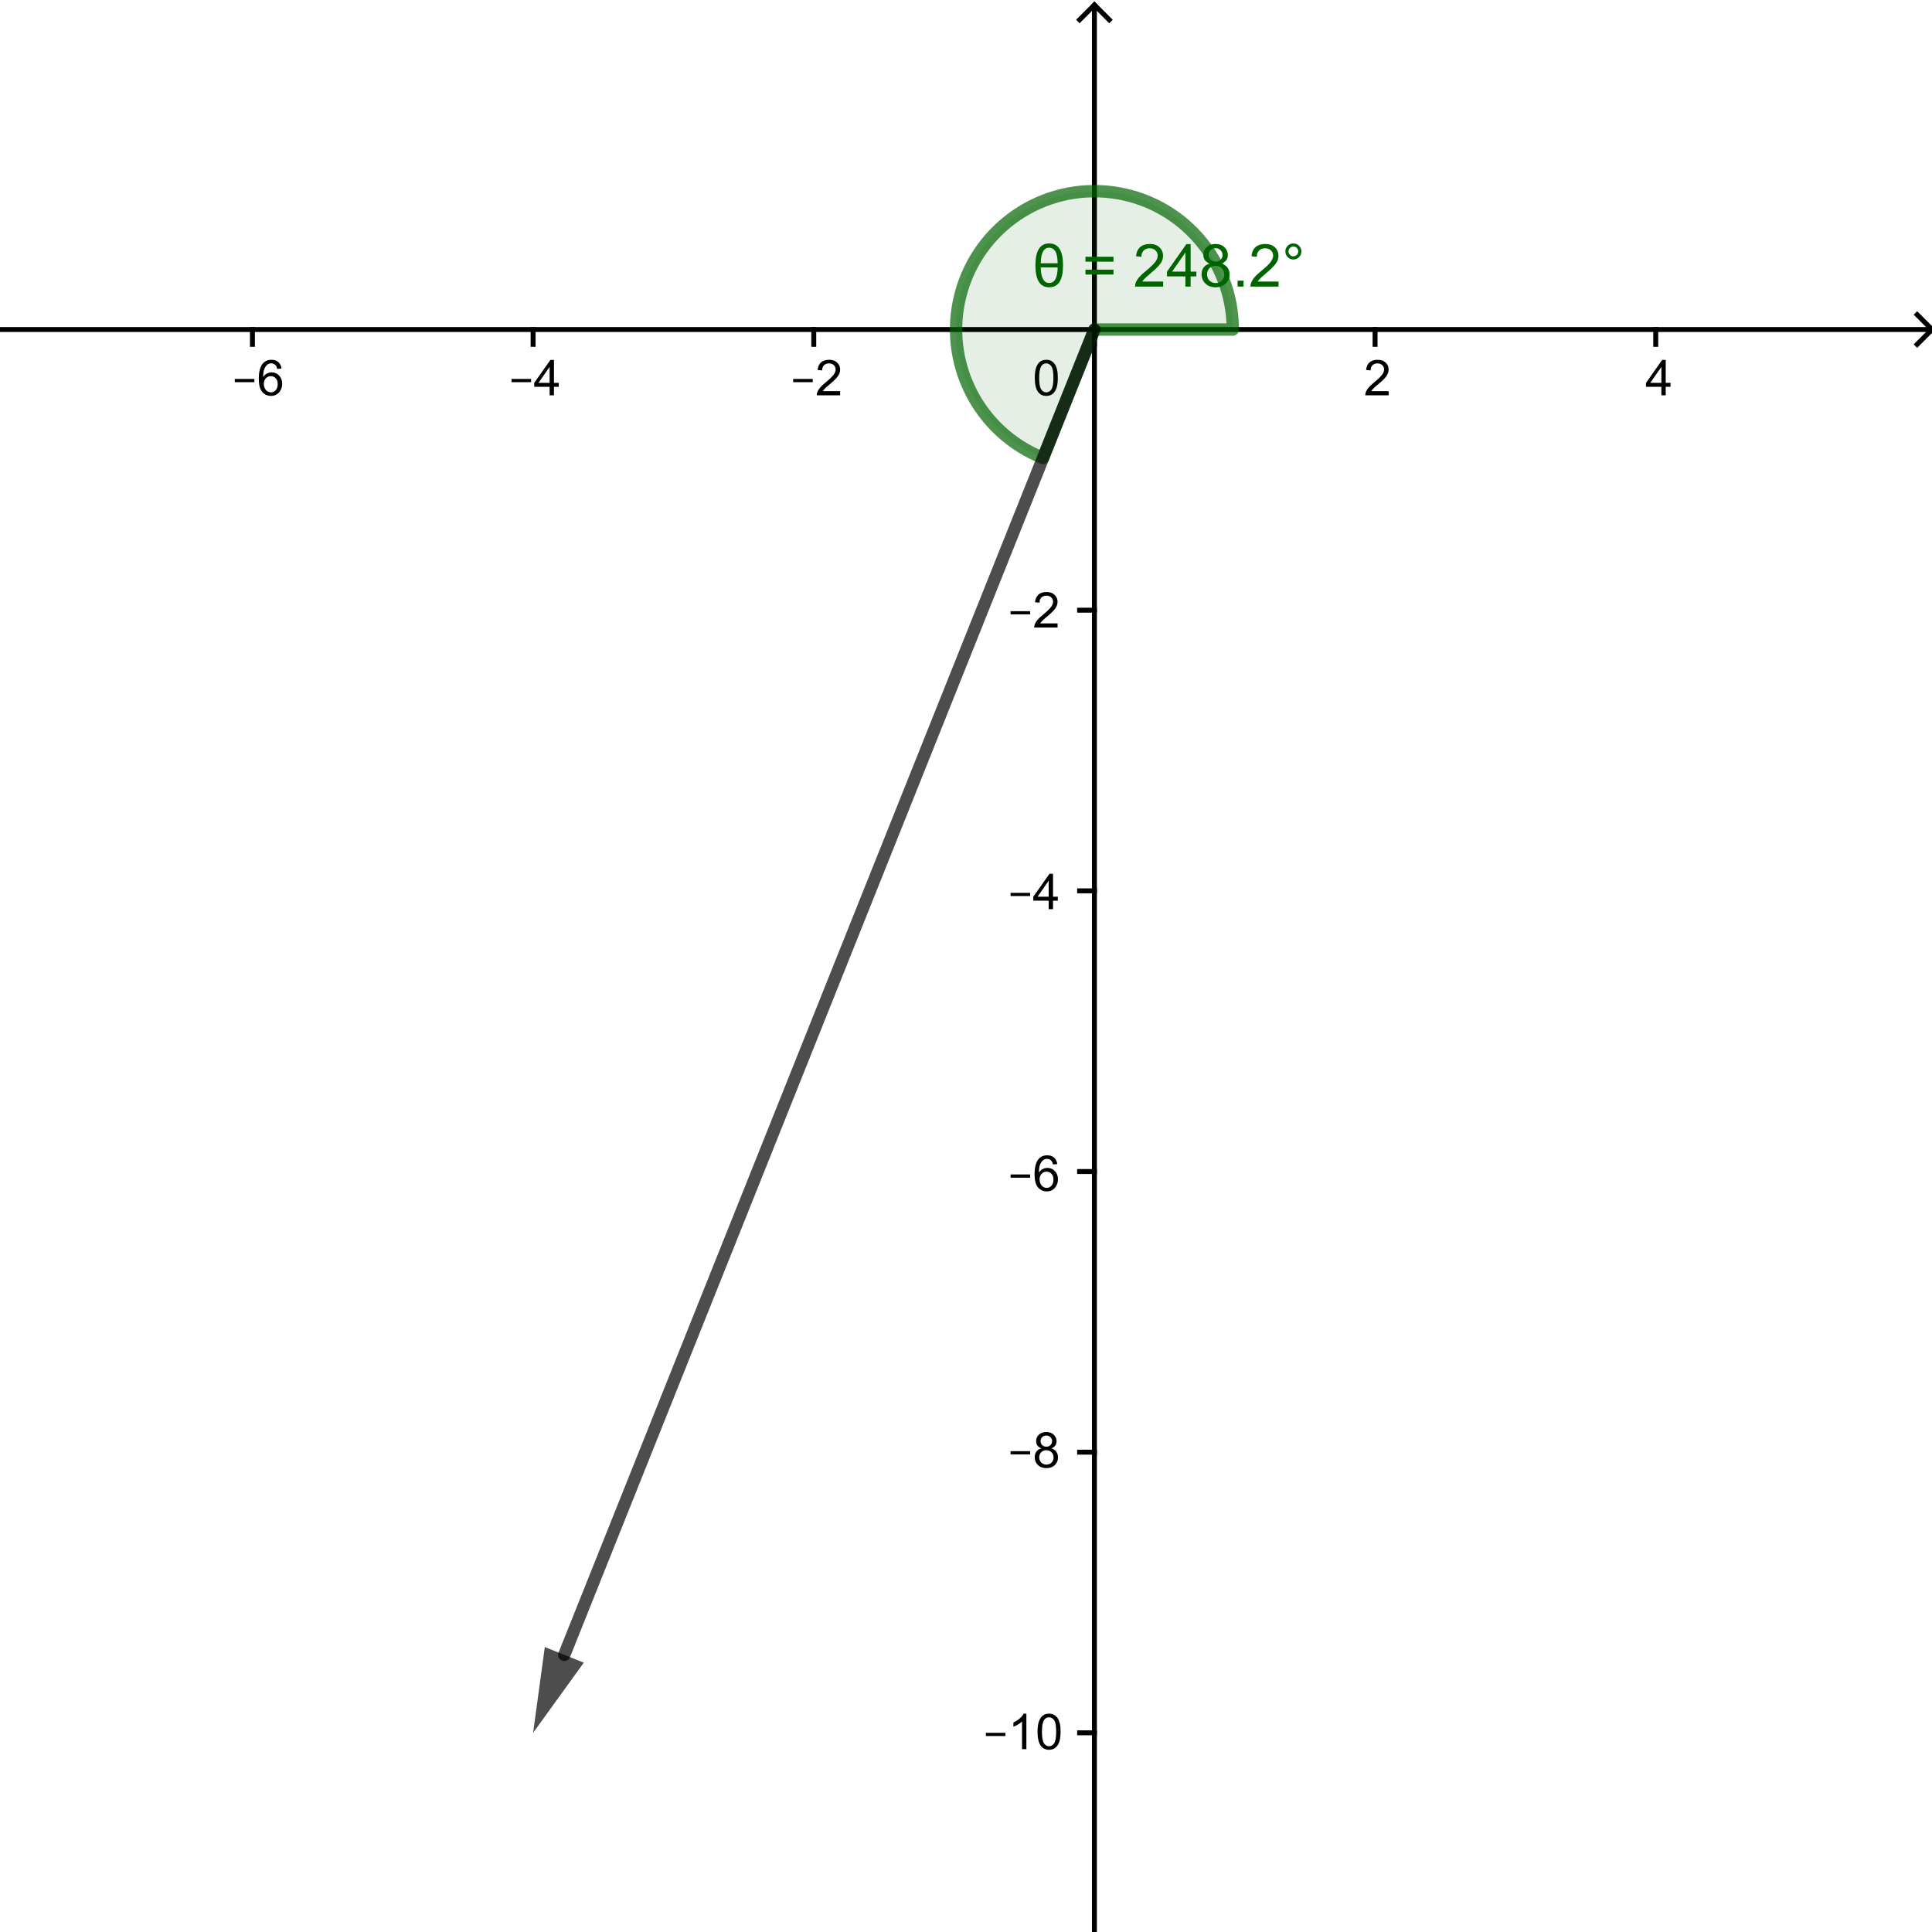 <?xml version="1.0" encoding="ISO-8859-1" standalone="no"?>

<svg 
     version="1.1"
     baseProfile="full"
     xmlns="http://www.w3.org/2000/svg"
     xmlns:xlink="http://www.w3.org/1999/xlink"
     xmlns:ev="http://www.w3.org/2001/xml-events"
     width="13.803cm"
     height="13.803cm"
     viewBox="0 0 391 391"
     >
<title>

</title>
<g stroke-linejoin="miter" stroke-dashoffset="0" stroke-dasharray="none" stroke-width="1" stroke-miterlimit="10.000" stroke-linecap="square">
<clipPath id="clip9a998d6c-cb43-4279-bb2d-46c45c5ebf93">
  <path d="M 0 0 L 0 392.00 L 392.00 392.00 L 392.00 0 z"/>
</clipPath>
<g clip-path="url(#clip1)">
<g stroke-linecap="butt" fill="none" stroke-opacity="1" stroke="#000000">
  <path d="M 221.49 2 L 221.49 392.00"/>
</g> <!-- drawing style -->
</g> <!-- clip1 -->
<clipPath id="clip292d14d1-2c41-4bb2-b8d3-d18c60ec832a">
  <path d="M 0 0 L 0 392.00 L 392.00 392.00 L 392.00 0 z"/>
</clipPath>
<g clip-path="url(#clip2)">
<g stroke-linecap="butt" fill="none" stroke-opacity="1" stroke="#000000">
  <path d="M 221.49 1 L 218.49 4"/>
</g> <!-- drawing style -->
</g> <!-- clip2 -->
<clipPath id="clipd87ca01e-1129-4f61-952c-06340500f619">
  <path d="M 0 0 L 0 392.00 L 392.00 392.00 L 392.00 0 z"/>
</clipPath>
<g clip-path="url(#clip3)">
<g stroke-linecap="butt" fill="none" stroke-opacity="1" stroke="#000000">
  <path d="M 221.49 1 L 224.49 4"/>
</g> <!-- drawing style -->
</g> <!-- clip3 -->
<clipPath id="clipf72278a6-7a67-4222-bd58-483ca8909b18">
  <path d="M 0 0 L 0 392.00 L 392.00 392.00 L 392.00 0 z"/>
</clipPath>
<g clip-path="url(#clip4)">
<g stroke-linecap="butt" fill="none" stroke-opacity="1" stroke="#000000">
  <path d="M 0 66.689 L 390.00 66.689"/>
</g> <!-- drawing style -->
</g> <!-- clip4 -->
<clipPath id="clipb6e152b7-554f-4c49-931a-150e026641af">
  <path d="M 0 0 L 0 392.00 L 392.00 392.00 L 392.00 0 z"/>
</clipPath>
<g clip-path="url(#clip5)">
<g stroke-linecap="butt" fill="none" stroke-opacity="1" stroke="#000000">
  <path d="M 391.00 66.689 L 388.00 63.689"/>
</g> <!-- drawing style -->
</g> <!-- clip5 -->
<clipPath id="clip8faafe6e-a665-4b42-b99a-ac665ef1f6f5">
  <path d="M 0 0 L 0 392.00 L 392.00 392.00 L 392.00 0 z"/>
</clipPath>
<g clip-path="url(#clip6)">
<g stroke-linecap="butt" fill="none" stroke-opacity="1" stroke="#000000">
  <path d="M 391.00 66.689 L 388.00 69.689"/>
</g> <!-- drawing style -->
</g> <!-- clip6 -->
<clipPath id="clip9dd4fc82-1cd3-4318-b4c2-3d37fe0ebc1c">
  <path d="M 0 0 L 0 392.00 L 392.00 392.00 L 392.00 0 z"/>
</clipPath>
<g clip-path="url(#clip7)">
<g fill-opacity="1" fill-rule="nonzero" stroke="none" fill="#000000">
  <path d="M 47.516 77.344 L 47.516 76.688 L 51.484 76.688 L 51.484 77.344 L 47.516 77.344 z M 56.969 74.594 L 56.109 74.656 Q 55.984 74.141 55.766 73.906 Q 55.406 73.531 54.891 73.531 Q 54.469 73.531 54.156 73.766 Q 53.734 74.078 53.500 74.656 Q 53.266 75.234 53.250 76.312 Q 53.562 75.828 54.023 75.594 Q 54.484 75.359 54.984 75.359 Q 55.875 75.359 56.492 76.008 Q 57.109 76.656 57.109 77.672 Q 57.109 78.344 56.812 78.922 Q 56.516 79.500 56.008 79.812 Q 55.500 80.125 54.859 80.125 Q 53.766 80.125 53.070 79.312 Q 52.375 78.500 52.375 76.656 Q 52.375 74.578 53.141 73.625 Q 53.812 72.812 54.938 72.812 Q 55.797 72.812 56.336 73.289 Q 56.875 73.766 56.969 74.594 z M 53.391 77.688 Q 53.391 78.141 53.578 78.555 Q 53.766 78.969 54.117 79.188 Q 54.469 79.406 54.844 79.406 Q 55.406 79.406 55.805 78.953 Q 56.203 78.500 56.203 77.734 Q 56.203 76.984 55.805 76.555 Q 55.406 76.125 54.812 76.125 Q 54.219 76.125 53.805 76.555 Q 53.391 76.984 53.391 77.688 z"/>
</g> <!-- drawing style -->
</g> <!-- clip7 -->
<clipPath id="clip2229a844-5367-4fa8-991d-700e1248ad88">
  <path d="M 0 0 L 0 392.00 L 392.00 392.00 L 392.00 0 z"/>
</clipPath>
<g clip-path="url(#clip8)">
<g stroke-linecap="butt" fill="none" stroke-opacity="1" stroke="#000000">
  <path d="M 51.088 66.689 L 51.088 69.689"/>
</g> <!-- drawing style -->
</g> <!-- clip8 -->
<clipPath id="clipc5392954-06fa-403b-b13f-c3ffe7cc07b2">
  <path d="M 0 0 L 0 392.00 L 392.00 392.00 L 392.00 0 z"/>
</clipPath>
<g clip-path="url(#clip9)">
<g fill-opacity="1" fill-rule="nonzero" stroke="none" fill="#000000">
  <path d="M 103.52 77.344 L 103.52 76.688 L 107.48 76.688 L 107.48 77.344 L 103.52 77.344 z M 111.23 80.000 L 111.23 78.281 L 108.12 78.281 L 108.12 77.484 L 111.39 72.844 L 112.11 72.844 L 112.11 77.484 L 113.08 77.484 L 113.08 78.281 L 112.11 78.281 L 112.11 80.000 L 111.23 80.000 z M 111.23 77.484 L 111.23 74.250 L 108.98 77.484 L 111.23 77.484 z"/>
</g> <!-- drawing style -->
</g> <!-- clip9 -->
<clipPath id="clipaa3d6d69-0716-46fc-b333-d523acc2f39c">
  <path d="M 0 0 L 0 392.00 L 392.00 392.00 L 392.00 0 z"/>
</clipPath>
<g clip-path="url(#clip10)">
<g stroke-linecap="butt" fill="none" stroke-opacity="1" stroke="#000000">
  <path d="M 107.89 66.689 L 107.89 69.689"/>
</g> <!-- drawing style -->
</g> <!-- clip10 -->
<clipPath id="clipd37a3796-364d-4afe-8dbd-e05c7aa4b80f">
  <path d="M 0 0 L 0 392.00 L 392.00 392.00 L 392.00 0 z"/>
</clipPath>
<g clip-path="url(#clip11)">
<g fill-opacity="1" fill-rule="nonzero" stroke="none" fill="#000000">
  <path d="M 160.52 77.344 L 160.52 76.688 L 164.48 76.688 L 164.48 77.344 L 160.52 77.344 z M 170.03 79.156 L 170.03 80.000 L 165.30 80.000 Q 165.30 79.688 165.41 79.391 Q 165.59 78.906 165.98 78.438 Q 166.38 77.969 167.14 77.359 Q 168.30 76.391 168.71 75.836 Q 169.12 75.281 169.12 74.781 Q 169.12 74.250 168.75 73.898 Q 168.38 73.547 167.78 73.547 Q 167.14 73.547 166.76 73.922 Q 166.38 74.297 166.38 74.969 L 165.47 74.875 Q 165.56 73.875 166.16 73.344 Q 166.77 72.812 167.80 72.812 Q 168.83 72.812 169.43 73.383 Q 170.03 73.953 170.03 74.797 Q 170.03 75.234 169.85 75.648 Q 169.67 76.062 169.27 76.523 Q 168.86 76.984 167.91 77.781 Q 167.12 78.438 166.90 78.680 Q 166.67 78.922 166.53 79.156 L 170.03 79.156 z"/>
</g> <!-- drawing style -->
</g> <!-- clip11 -->
<clipPath id="clip2c8dccc7-a4cd-40c1-a972-4903b0f1e040">
  <path d="M 0 0 L 0 392.00 L 392.00 392.00 L 392.00 0 z"/>
</clipPath>
<g clip-path="url(#clip12)">
<g stroke-linecap="butt" fill="none" stroke-opacity="1" stroke="#000000">
  <path d="M 164.69 66.689 L 164.69 69.689"/>
</g> <!-- drawing style -->
</g> <!-- clip12 -->
<clipPath id="clipb3d501bc-c664-401b-8e96-1026d4928f69">
  <path d="M 0 0 L 0 392.00 L 392.00 392.00 L 392.00 0 z"/>
</clipPath>
<g clip-path="url(#clip13)">
<g stroke-linecap="butt" fill="none" stroke-opacity="1" stroke="#000000">
  <path d="M 221.49 66.689 L 221.49 69.689"/>
</g> <!-- drawing style -->
</g> <!-- clip13 -->
<clipPath id="clip18f008ce-6b1a-4679-950f-07a017f83189">
  <path d="M 0 0 L 0 392.00 L 392.00 392.00 L 392.00 0 z"/>
</clipPath>
<g clip-path="url(#clip14)">
<g fill-opacity="1" fill-rule="nonzero" stroke="none" fill="#000000">
  <path d="M 281.03 79.156 L 281.03 80.000 L 276.30 80.000 Q 276.30 79.688 276.41 79.391 Q 276.59 78.906 276.98 78.438 Q 277.38 77.969 278.14 77.359 Q 279.30 76.391 279.71 75.836 Q 280.12 75.281 280.12 74.781 Q 280.12 74.250 279.75 73.898 Q 279.38 73.547 278.78 73.547 Q 278.14 73.547 277.76 73.922 Q 277.38 74.297 277.38 74.969 L 276.47 74.875 Q 276.56 73.875 277.16 73.344 Q 277.77 72.812 278.80 72.812 Q 279.83 72.812 280.43 73.383 Q 281.03 73.953 281.03 74.797 Q 281.03 75.234 280.85 75.648 Q 280.67 76.062 280.27 76.523 Q 279.86 76.984 278.91 77.781 Q 278.12 78.438 277.90 78.680 Q 277.67 78.922 277.53 79.156 L 281.03 79.156 z"/>
</g> <!-- drawing style -->
</g> <!-- clip14 -->
<clipPath id="clip01c6453e-e7de-4628-9b79-6ad63fffc009">
  <path d="M 0 0 L 0 392.00 L 392.00 392.00 L 392.00 0 z"/>
</clipPath>
<g clip-path="url(#clip15)">
<g stroke-linecap="butt" fill="none" stroke-opacity="1" stroke="#000000">
  <path d="M 278.29 66.689 L 278.29 69.689"/>
</g> <!-- drawing style -->
</g> <!-- clip15 -->
<clipPath id="clipf3392ccc-c685-4501-b60a-35ee586b2656">
  <path d="M 0 0 L 0 392.00 L 392.00 392.00 L 392.00 0 z"/>
</clipPath>
<g clip-path="url(#clip16)">
<g fill-opacity="1" fill-rule="nonzero" stroke="none" fill="#000000">
  <path d="M 336.23 80.000 L 336.23 78.281 L 333.12 78.281 L 333.12 77.484 L 336.39 72.844 L 337.11 72.844 L 337.11 77.484 L 338.08 77.484 L 338.08 78.281 L 337.11 78.281 L 337.11 80.000 L 336.23 80.000 z M 336.23 77.484 L 336.23 74.250 L 333.98 77.484 L 336.23 77.484 z"/>
</g> <!-- drawing style -->
</g> <!-- clip16 -->
<clipPath id="clip9b85c025-5134-4927-b528-f6d076e1e841">
  <path d="M 0 0 L 0 392.00 L 392.00 392.00 L 392.00 0 z"/>
</clipPath>
<g clip-path="url(#clip17)">
<g stroke-linecap="butt" fill="none" stroke-opacity="1" stroke="#000000">
  <path d="M 335.09 66.689 L 335.09 69.689"/>
</g> <!-- drawing style -->
</g> <!-- clip17 -->
<clipPath id="clip6e51bf53-22a2-4f7c-8729-4356bd15deb8">
  <path d="M 0 0 L 0 392.00 L 392.00 392.00 L 392.00 0 z"/>
</clipPath>
<g clip-path="url(#clip18)">
<g stroke-linecap="butt" fill="none" stroke-opacity="1" stroke="#000000">
  <path d="M 218.49 350.69 L 221.49 350.69"/>
</g> <!-- drawing style -->
</g> <!-- clip18 -->
<clipPath id="clip33308aab-4528-4f47-8ce0-468210953808">
  <path d="M 0 0 L 0 392.00 L 392.00 392.00 L 392.00 0 z"/>
</clipPath>
<g clip-path="url(#clip19)">
<g stroke-linecap="butt" fill="none" stroke-opacity="1" stroke="#000000">
  <path d="M 218.49 293.89 L 221.49 293.89"/>
</g> <!-- drawing style -->
</g> <!-- clip19 -->
<clipPath id="clip377afbd9-5407-4011-86d3-ec9439abc569">
  <path d="M 0 0 L 0 392.00 L 392.00 392.00 L 392.00 0 z"/>
</clipPath>
<g clip-path="url(#clip20)">
<g stroke-linecap="butt" fill="none" stroke-opacity="1" stroke="#000000">
  <path d="M 218.49 237.09 L 221.49 237.09"/>
</g> <!-- drawing style -->
</g> <!-- clip20 -->
<clipPath id="clip860929a2-63bd-4e3d-8142-27d963374068">
  <path d="M 0 0 L 0 392.00 L 392.00 392.00 L 392.00 0 z"/>
</clipPath>
<g clip-path="url(#clip21)">
<g stroke-linecap="butt" fill="none" stroke-opacity="1" stroke="#000000">
  <path d="M 218.49 180.29 L 221.49 180.29"/>
</g> <!-- drawing style -->
</g> <!-- clip21 -->
<clipPath id="clipdfac143e-249e-4279-82de-83676502b5f9">
  <path d="M 0 0 L 0 392.00 L 392.00 392.00 L 392.00 0 z"/>
</clipPath>
<g clip-path="url(#clip22)">
<g stroke-linecap="butt" fill="none" stroke-opacity="1" stroke="#000000">
  <path d="M 218.49 123.49 L 221.49 123.49"/>
</g> <!-- drawing style -->
</g> <!-- clip22 -->
<clipPath id="clipbc3fc8c0-4afe-4974-9810-b3f2b7b6553d">
  <path d="M 0 0 L 0 392.00 L 392.00 392.00 L 392.00 0 z"/>
</clipPath>
<g clip-path="url(#clip23)">
<g fill-opacity="1" fill-rule="nonzero" stroke="none" fill="#000000">
  <path d="M 199.52 351.34 L 199.52 350.69 L 203.48 350.69 L 203.48 351.34 L 199.52 351.34 z M 207.72 354.00 L 206.84 354.00 L 206.84 348.41 Q 206.53 348.70 206.02 349.01 Q 205.50 349.31 205.09 349.45 L 205.09 348.61 Q 205.83 348.27 206.38 347.77 Q 206.94 347.28 207.16 346.81 L 207.72 346.81 L 207.72 354.00 z M 209.98 350.47 Q 209.98 349.20 210.24 348.43 Q 210.50 347.66 211.01 347.23 Q 211.53 346.81 212.31 346.81 Q 212.89 346.81 213.32 347.05 Q 213.75 347.28 214.04 347.72 Q 214.33 348.16 214.48 348.78 Q 214.64 349.41 214.64 350.47 Q 214.64 351.73 214.38 352.51 Q 214.12 353.28 213.61 353.70 Q 213.09 354.12 212.31 354.12 Q 211.28 354.12 210.69 353.38 Q 209.98 352.48 209.98 350.47 z M 210.87 350.47 Q 210.87 352.23 211.29 352.82 Q 211.70 353.41 212.31 353.41 Q 212.92 353.41 213.33 352.82 Q 213.75 352.23 213.75 350.47 Q 213.75 348.70 213.33 348.12 Q 212.92 347.55 212.30 347.55 Q 211.70 347.55 211.33 348.05 Q 210.87 348.70 210.87 350.47 z"/>
</g> <!-- drawing style -->
</g> <!-- clip23 -->
<clipPath id="clipdf8f648e-3e74-46c3-9aab-7a7f2ab81ca0">
  <path d="M 0 0 L 0 392.00 L 392.00 392.00 L 392.00 0 z"/>
</clipPath>
<g clip-path="url(#clip24)">
<g fill-opacity="1" fill-rule="nonzero" stroke="none" fill="#000000">
  <path d="M 204.52 294.34 L 204.52 293.69 L 208.48 293.69 L 208.48 294.34 L 204.52 294.34 z M 210.77 293.12 Q 210.22 292.92 209.95 292.55 Q 209.69 292.17 209.69 291.66 Q 209.69 290.88 210.25 290.34 Q 210.81 289.81 211.75 289.81 Q 212.69 289.81 213.26 290.36 Q 213.83 290.91 213.83 291.69 Q 213.83 292.19 213.57 292.55 Q 213.31 292.92 212.78 293.12 Q 213.44 293.33 213.78 293.81 Q 214.12 294.30 214.12 294.95 Q 214.12 295.88 213.48 296.50 Q 212.83 297.12 211.77 297.12 Q 210.70 297.12 210.05 296.49 Q 209.41 295.86 209.41 294.92 Q 209.41 294.23 209.76 293.76 Q 210.11 293.28 210.77 293.12 z M 210.59 291.62 Q 210.59 292.14 210.92 292.46 Q 211.25 292.78 211.77 292.78 Q 212.28 292.78 212.60 292.46 Q 212.92 292.14 212.92 291.67 Q 212.92 291.19 212.59 290.86 Q 212.25 290.53 211.77 290.53 Q 211.25 290.53 210.92 290.85 Q 210.59 291.17 210.59 291.62 z M 210.31 294.94 Q 210.31 295.31 210.49 295.66 Q 210.67 296.02 211.02 296.21 Q 211.38 296.41 211.78 296.41 Q 212.41 296.41 212.81 296.00 Q 213.22 295.59 213.22 294.97 Q 213.22 294.33 212.80 293.91 Q 212.38 293.50 211.75 293.50 Q 211.12 293.50 210.72 293.91 Q 210.31 294.31 210.31 294.94 z"/>
</g> <!-- drawing style -->
</g> <!-- clip24 -->
<clipPath id="clip723ea456-23d1-43d5-a1fe-aca3ffd756a4">
  <path d="M 0 0 L 0 392.00 L 392.00 392.00 L 392.00 0 z"/>
</clipPath>
<g clip-path="url(#clip25)">
<g fill-opacity="1" fill-rule="nonzero" stroke="none" fill="#000000">
  <path d="M 204.52 238.34 L 204.52 237.69 L 208.48 237.69 L 208.48 238.34 L 204.52 238.34 z M 213.97 235.59 L 213.11 235.66 Q 212.98 235.14 212.77 234.91 Q 212.41 234.53 211.89 234.53 Q 211.47 234.53 211.16 234.77 Q 210.73 235.08 210.50 235.66 Q 210.27 236.23 210.25 237.31 Q 210.56 236.83 211.02 236.59 Q 211.48 236.36 211.98 236.36 Q 212.88 236.36 213.49 237.01 Q 214.11 237.66 214.11 238.67 Q 214.11 239.34 213.81 239.92 Q 213.52 240.50 213.01 240.81 Q 212.50 241.12 211.86 241.12 Q 210.77 241.12 210.07 240.31 Q 209.38 239.50 209.38 237.66 Q 209.38 235.58 210.14 234.62 Q 210.81 233.81 211.94 233.81 Q 212.80 233.81 213.34 234.29 Q 213.88 234.77 213.97 235.59 z M 210.39 238.69 Q 210.39 239.14 210.58 239.55 Q 210.77 239.97 211.12 240.19 Q 211.47 240.41 211.84 240.41 Q 212.41 240.41 212.80 239.95 Q 213.20 239.50 213.20 238.73 Q 213.20 237.98 212.80 237.55 Q 212.41 237.12 211.81 237.12 Q 211.22 237.12 210.80 237.55 Q 210.39 237.98 210.39 238.69 z"/>
</g> <!-- drawing style -->
</g> <!-- clip25 -->
<clipPath id="clipb605427f-203e-49d4-bf86-a24a8aba1f42">
  <path d="M 0 0 L 0 392.00 L 392.00 392.00 L 392.00 0 z"/>
</clipPath>
<g clip-path="url(#clip26)">
<g fill-opacity="1" fill-rule="nonzero" stroke="none" fill="#000000">
  <path d="M 204.52 181.34 L 204.52 180.69 L 208.48 180.69 L 208.48 181.34 L 204.52 181.34 z M 212.23 184.00 L 212.23 182.28 L 209.12 182.28 L 209.12 181.48 L 212.39 176.84 L 213.11 176.84 L 213.11 181.48 L 214.08 181.48 L 214.08 182.28 L 213.11 182.28 L 213.11 184.00 L 212.23 184.00 z M 212.23 181.48 L 212.23 178.25 L 209.98 181.48 L 212.23 181.48 z"/>
</g> <!-- drawing style -->
</g> <!-- clip26 -->
<clipPath id="clipd5084a7b-95f4-4fec-a5a5-45d302383c63">
  <path d="M 0 0 L 0 392.00 L 392.00 392.00 L 392.00 0 z"/>
</clipPath>
<g clip-path="url(#clip27)">
<g fill-opacity="1" fill-rule="nonzero" stroke="none" fill="#000000">
  <path d="M 204.52 124.34 L 204.52 123.69 L 208.48 123.69 L 208.48 124.34 L 204.52 124.34 z M 214.03 126.16 L 214.03 127.00 L 209.30 127.00 Q 209.30 126.69 209.41 126.39 Q 209.59 125.91 209.98 125.44 Q 210.38 124.97 211.14 124.36 Q 212.30 123.39 212.71 122.84 Q 213.12 122.28 213.12 121.78 Q 213.12 121.25 212.75 120.90 Q 212.38 120.55 211.78 120.55 Q 211.14 120.55 210.76 120.92 Q 210.38 121.30 210.38 121.97 L 209.47 121.88 Q 209.56 120.88 210.16 120.34 Q 210.77 119.81 211.80 119.81 Q 212.83 119.81 213.43 120.38 Q 214.03 120.95 214.03 121.80 Q 214.03 122.23 213.85 122.65 Q 213.67 123.06 213.27 123.52 Q 212.86 123.98 211.91 124.78 Q 211.12 125.44 210.90 125.68 Q 210.67 125.92 210.53 126.16 L 214.03 126.16 z"/>
</g> <!-- drawing style -->
</g> <!-- clip27 -->
<clipPath id="clipaf0d098d-22ee-4ad8-9c7e-df2d965e599d">
  <path d="M 0 0 L 0 392.00 L 392.00 392.00 L 392.00 0 z"/>
</clipPath>
<g clip-path="url(#clip28)">
<g fill-opacity="1" fill-rule="nonzero" stroke="none" fill="#000000">
  <path d="M 209.42 76.469 Q 209.42 75.203 209.68 74.430 Q 209.94 73.656 210.45 73.234 Q 210.97 72.812 211.75 72.812 Q 212.33 72.812 212.76 73.047 Q 213.19 73.281 213.48 73.719 Q 213.77 74.156 213.92 74.781 Q 214.08 75.406 214.08 76.469 Q 214.08 77.734 213.82 78.508 Q 213.56 79.281 213.05 79.703 Q 212.53 80.125 211.75 80.125 Q 210.72 80.125 210.12 79.375 Q 209.42 78.484 209.42 76.469 z M 210.31 76.469 Q 210.31 78.234 210.73 78.820 Q 211.14 79.406 211.75 79.406 Q 212.36 79.406 212.77 78.820 Q 213.19 78.234 213.19 76.469 Q 213.19 74.703 212.77 74.125 Q 212.36 73.547 211.73 73.547 Q 211.14 73.547 210.77 74.047 Q 210.31 74.703 210.31 76.469 z"/>
</g> <!-- drawing style -->
</g> <!-- clip28 -->
<g id="misc">
</g><!-- misc -->
<g id="layer0">
<clipPath id="clipea4ed6fb-c2b0-4505-84d6-ea85dbbbb0b6">
  <path d="M 0 0 L 0 392.00 L 392.00 392.00 L 392.00 0 z"/>
</clipPath>
<g clip-path="url(#clip29)">
<g fill-opacity=".098" fill-rule="nonzero" stroke="none" fill="#006400">
  <path d="M 249.49 66.689 C 249.49 52.595 239.01 40.697 225.03 38.914 C 211.05 37.131 197.92 46.019 194.39 59.662 C 190.85 73.306 198.01 87.452 211.09 92.687 L 221.49 66.689 z"/>
<title>Angle θ</title>
<desc>Angle θ: Angle CBA</desc>

</g> <!-- drawing style -->
</g> <!-- clip29 -->
<clipPath id="clip4c87c389-e4bd-476b-8431-f9a8c05cce7a">
  <path d="M 0 0 L 0 392.00 L 392.00 392.00 L 392.00 0 z"/>
</clipPath>
<g clip-path="url(#clip30)">
<g stroke-linejoin="round" stroke-width="2.5" stroke-linecap="round" fill="none" stroke-opacity=".698" stroke="#006400">
  <path d="M 249.49 66.689 C 249.49 52.595 239.01 40.697 225.03 38.914 C 211.05 37.131 197.92 46.019 194.39 59.662 C 190.85 73.306 198.01 87.452 211.09 92.687 L 221.49 66.689 z"/>
<title>Angle θ</title>
<desc>Angle θ: Angle CBA</desc>

</g> <!-- drawing style -->
</g> <!-- clip30 -->
<clipPath id="clip65a35633-da67-4d12-bd94-dd9232f510b6">
  <path d="M 0 0 L 0 392.00 L 392.00 392.00 L 392.00 0 z"/>
</clipPath>
<g clip-path="url(#clip31)">
<g fill-opacity="1" fill-rule="nonzero" stroke="none" fill="#006400">
  <path d="M 209.55 53.703 Q 209.55 49.266 212.34 49.266 Q 215.14 49.266 215.14 53.703 Q 215.14 58.141 212.34 58.141 Q 209.55 58.141 209.55 53.703 z M 210.62 53.281 L 214.05 53.281 Q 214.00 51.438 213.53 50.781 Q 213.06 50.125 212.33 50.125 Q 210.69 50.125 210.62 53.281 z M 214.05 54.125 L 210.62 54.125 Q 210.69 57.266 212.34 57.266 Q 214.00 57.266 214.05 54.125 z M 225.35 52.953 L 219.68 52.953 L 219.68 51.969 L 225.35 51.969 L 225.35 52.953 z M 225.35 55.562 L 219.68 55.562 L 219.68 54.578 L 225.35 54.578 L 225.35 55.562 z M 235.40 56.984 L 235.40 58.000 L 229.71 58.000 Q 229.71 57.625 229.83 57.266 Q 230.05 56.688 230.53 56.125 Q 231.01 55.562 231.91 54.828 Q 233.32 53.672 233.81 53.000 Q 234.30 52.328 234.30 51.734 Q 234.30 51.109 233.85 50.680 Q 233.40 50.250 232.68 50.250 Q 231.91 50.250 231.46 50.703 Q 231.01 51.156 230.99 51.969 L 229.91 51.859 Q 230.02 50.641 230.75 50.008 Q 231.47 49.375 232.71 49.375 Q 233.94 49.375 234.66 50.062 Q 235.38 50.750 235.38 51.766 Q 235.38 52.281 235.17 52.773 Q 234.96 53.266 234.47 53.820 Q 233.97 54.375 232.85 55.328 Q 231.90 56.125 231.62 56.414 Q 231.35 56.703 231.18 56.984 L 235.40 56.984 z M 239.90 58.000 L 239.90 55.938 L 236.18 55.938 L 236.18 54.969 L 240.10 49.406 L 240.96 49.406 L 240.96 54.969 L 242.12 54.969 L 242.12 55.938 L 240.96 55.938 L 240.96 58.000 L 239.90 58.000 z M 239.90 54.969 L 239.90 51.109 L 237.21 54.969 L 239.90 54.969 z M 244.82 53.344 Q 244.17 53.094 243.85 52.648 Q 243.53 52.203 243.53 51.594 Q 243.53 50.656 244.21 50.016 Q 244.88 49.375 245.99 49.375 Q 247.12 49.375 247.81 50.031 Q 248.49 50.688 248.49 51.625 Q 248.49 52.219 248.18 52.656 Q 247.87 53.094 247.23 53.344 Q 248.03 53.594 248.43 54.172 Q 248.84 54.750 248.84 55.547 Q 248.84 56.641 248.06 57.391 Q 247.29 58.141 246.01 58.141 Q 244.74 58.141 243.96 57.391 Q 243.18 56.641 243.18 55.516 Q 243.18 54.672 243.61 54.109 Q 244.04 53.547 244.82 53.344 z M 244.60 51.547 Q 244.60 52.156 245.00 52.547 Q 245.40 52.938 246.03 52.938 Q 246.63 52.938 247.03 52.555 Q 247.42 52.172 247.42 51.609 Q 247.42 51.031 247.01 50.633 Q 246.60 50.234 246.01 50.234 Q 245.40 50.234 245.00 50.625 Q 244.60 51.016 244.60 51.547 z M 244.28 55.516 Q 244.28 55.969 244.49 56.391 Q 244.70 56.812 245.12 57.047 Q 245.54 57.281 246.03 57.281 Q 246.78 57.281 247.27 56.797 Q 247.76 56.312 247.76 55.562 Q 247.76 54.797 247.26 54.297 Q 246.76 53.797 245.99 53.797 Q 245.24 53.797 244.76 54.289 Q 244.28 54.781 244.28 55.516 z M 250.46 58.000 L 250.46 56.797 L 251.67 56.797 L 251.67 58.000 L 250.46 58.000 z M 258.75 56.984 L 258.75 58.000 L 253.06 58.000 Q 253.06 57.625 253.19 57.266 Q 253.41 56.688 253.88 56.125 Q 254.36 55.562 255.27 54.828 Q 256.67 53.672 257.17 53.000 Q 257.66 52.328 257.66 51.734 Q 257.66 51.109 257.21 50.680 Q 256.75 50.250 256.03 50.250 Q 255.27 50.250 254.81 50.703 Q 254.36 51.156 254.35 51.969 L 253.27 51.859 Q 253.38 50.641 254.10 50.008 Q 254.83 49.375 256.06 49.375 Q 257.30 49.375 258.02 50.062 Q 258.74 50.750 258.74 51.766 Q 258.74 52.281 258.53 52.773 Q 258.31 53.266 257.82 53.820 Q 257.33 54.375 256.21 55.328 Q 255.25 56.125 254.98 56.414 Q 254.71 56.703 254.53 56.984 L 258.75 56.984 z M 260.13 50.891 Q 260.13 50.219 260.61 49.742 Q 261.08 49.266 261.75 49.266 Q 262.43 49.266 262.90 49.742 Q 263.38 50.219 263.38 50.891 Q 263.38 51.562 262.90 52.039 Q 262.43 52.516 261.75 52.516 Q 261.08 52.516 260.61 52.039 Q 260.13 51.562 260.13 50.891 z M 260.77 50.891 Q 260.77 51.297 261.06 51.586 Q 261.35 51.875 261.75 51.875 Q 262.16 51.875 262.45 51.586 Q 262.74 51.297 262.74 50.891 Q 262.74 50.469 262.45 50.180 Q 262.16 49.891 261.75 49.891 Q 261.35 49.891 261.06 50.180 Q 260.77 50.469 260.77 50.891 z"/>
<title>Angle θ</title>
<desc>Angle θ: Angle CBA</desc>

</g> <!-- drawing style -->
</g> <!-- clip31 -->
<clipPath id="clip66568841-9492-4484-8e26-585325416d76">
  <path d="M 0 0 L 0 392.00 L 392.00 392.00 L 392.00 0 z"/>
</clipPath>
<g clip-path="url(#clip32)">
<g stroke-linejoin="round" stroke-width="2.5" stroke-linecap="round" fill="none" stroke-opacity=".698" stroke="#000000">
  <path d="M 221.49 66.689 L 114.20 334.91"/>
<title>Vecteur u</title>
<desc>Vecteur u: Vecteur(B, A)</desc>

</g> <!-- drawing style -->
</g> <!-- clip32 -->
<clipPath id="clip6548189c-7936-4dfd-8806-f29177ef6be0">
  <path d="M 0 0 L 0 392.00 L 392.00 392.00 L 392.00 0 z"/>
</clipPath>
<g clip-path="url(#clip33)">
<g fill-opacity=".698" fill-rule="evenodd" stroke="none" fill="#000000">
  <path d="M 107.89 350.69 L 110.26 333.33 L 118.15 336.49 z"/>
<title>Vecteur u</title>
<desc>Vecteur u: Vecteur(B, A)</desc>

</g> <!-- drawing style -->
</g> <!-- clip33 -->
</g><!-- layer0 -->
</g> <!-- default stroke -->
</svg> <!-- bounding box -->
